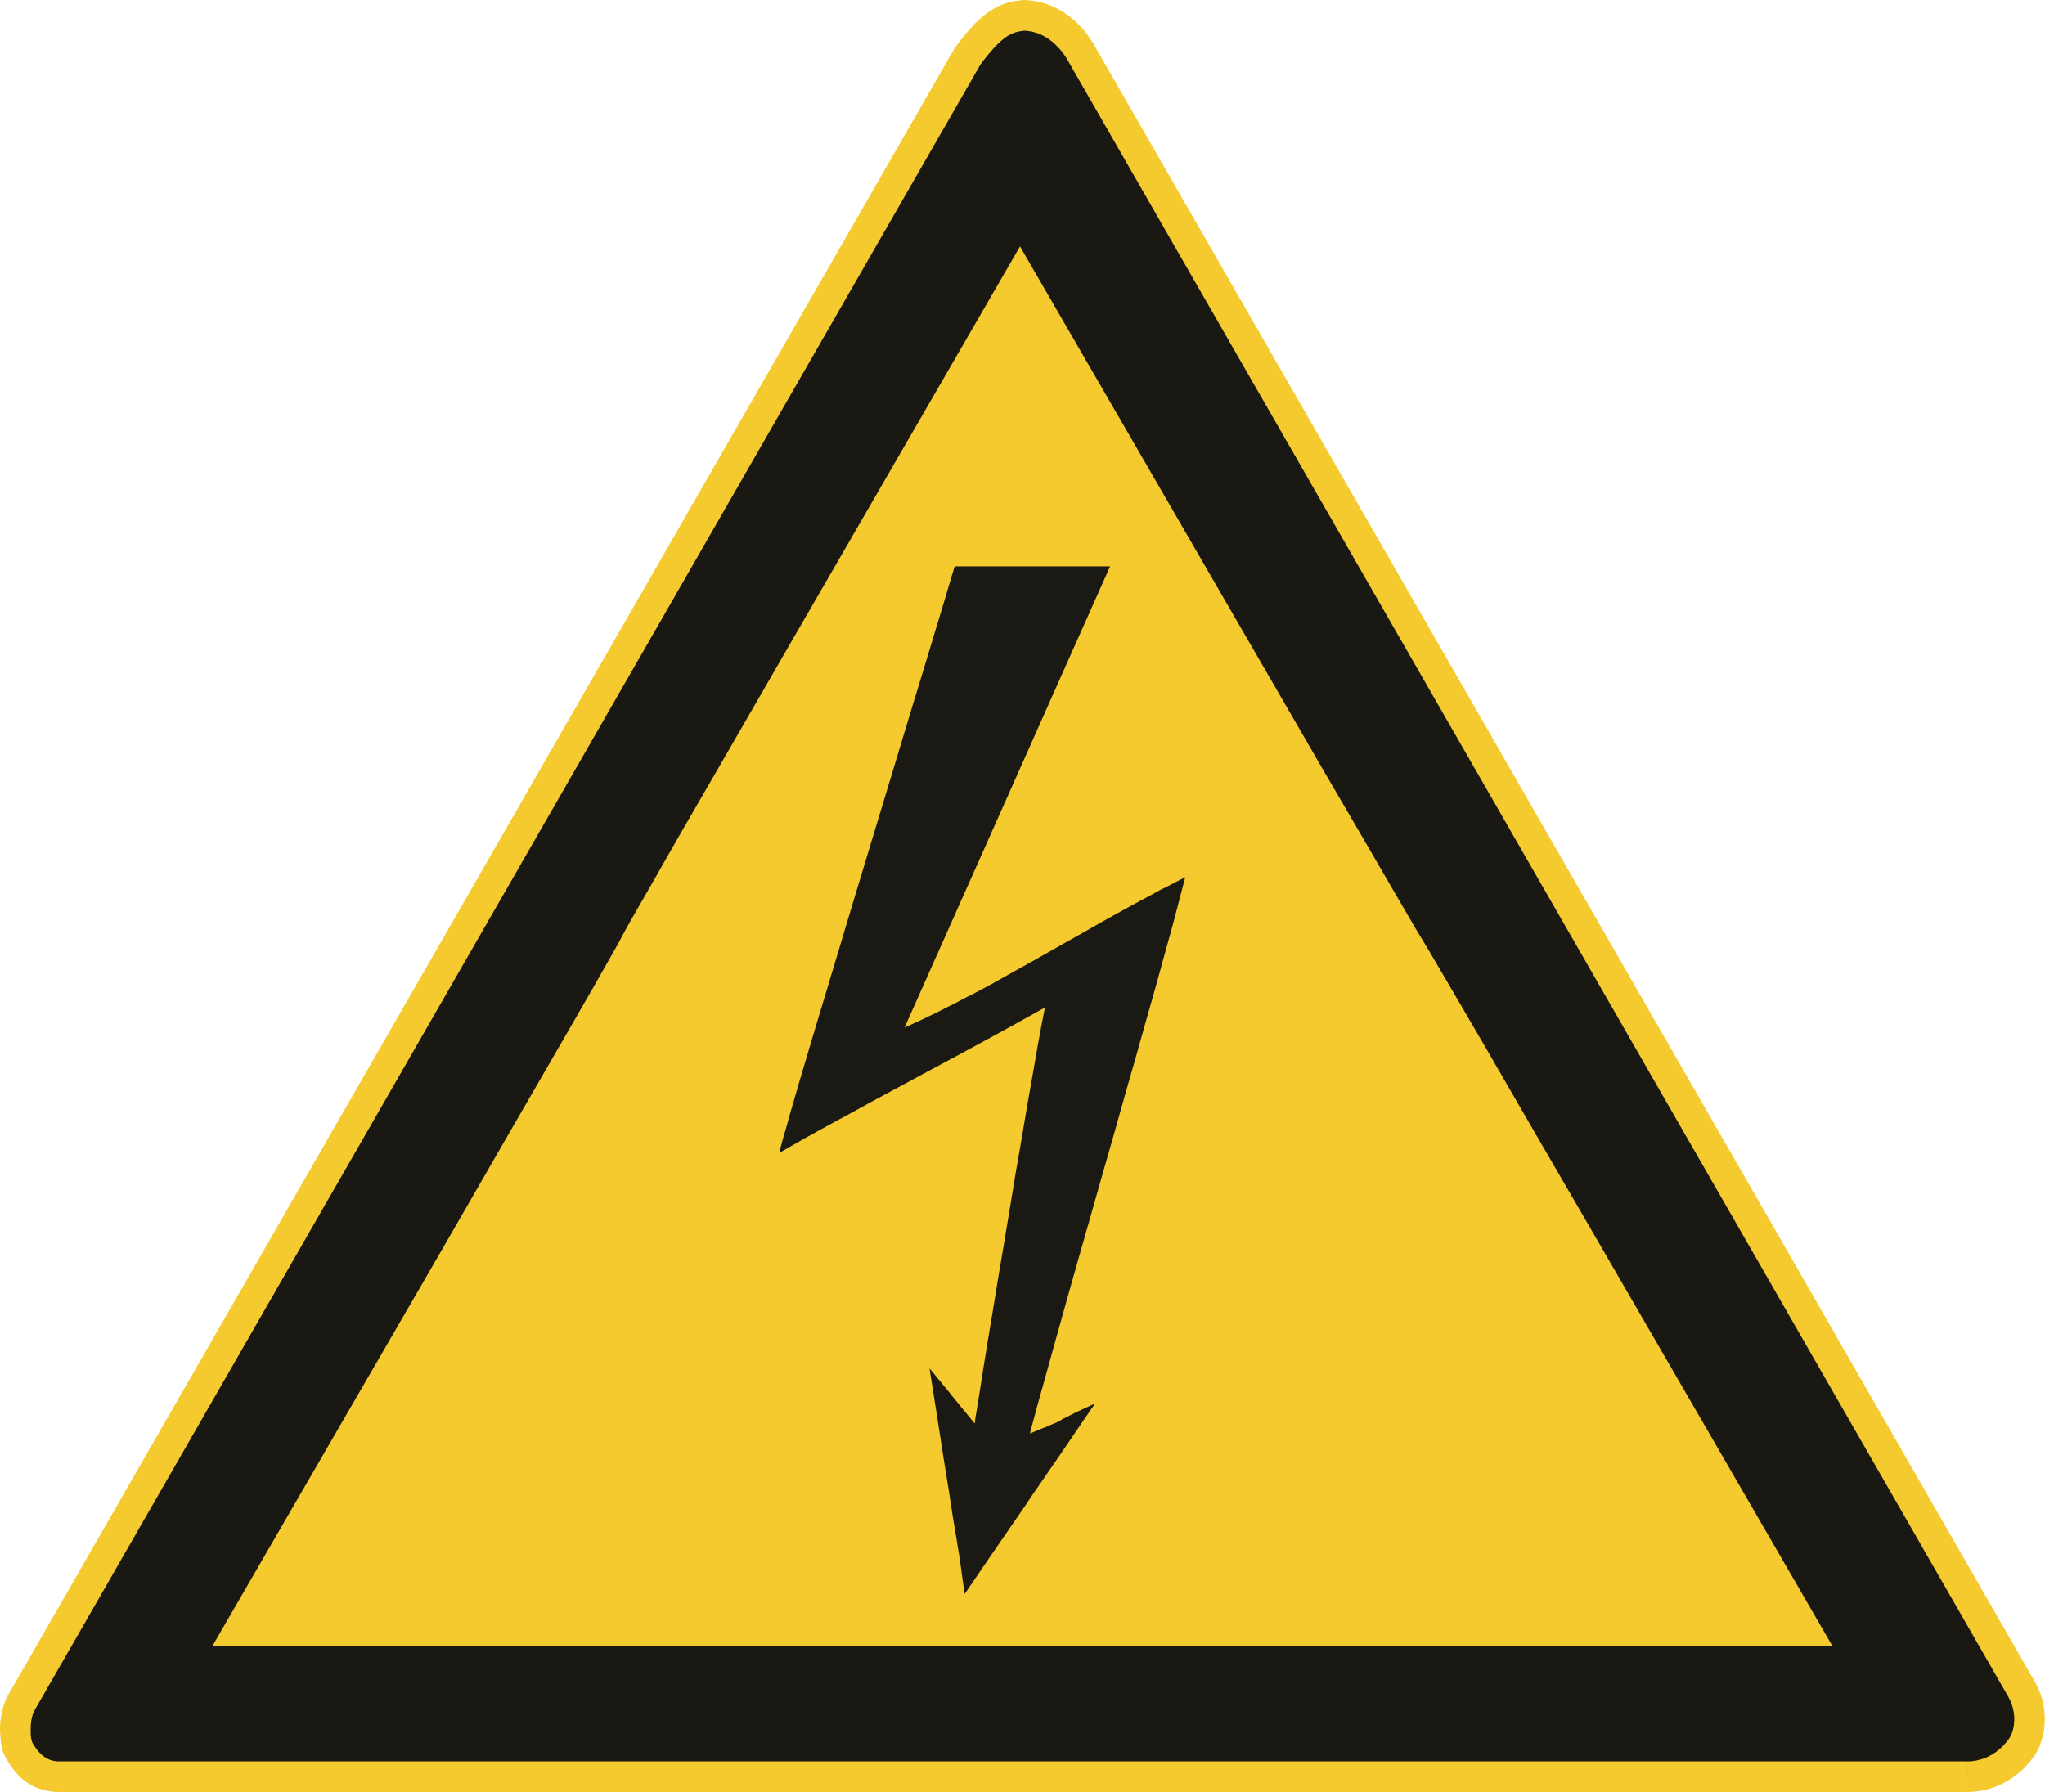 <?xml version="1.0" encoding="UTF-8" standalone="no"?><svg xmlns="http://www.w3.org/2000/svg" version="1" width="1200.096" height="1051.872"><path d="M10.65 1026.125l-.375-.9-.3-1.125-.3-1.275-.225-1.5-.225-1.65-.15-1.726-.075-1.8v-1.95l.075-1.95.225-2.025.225-2.025.45-2.025.525-1.95.675-1.95.375-.975.375-.9.525-.9.45-.9 35.775-62.179 35.25-61.428 34.95-60.753 34.65-60.302 34.425-59.853 34.2-59.553 34.05-59.328 34.05-59.253 34.05-59.178 34.125-59.328 34.2-59.553 34.35-59.853 34.65-60.302 34.95-60.828L531.9 95.48l35.7-62.103 2.625-3.6 2.55-3.15 2.4-2.85 2.25-2.476 2.175-2.25 2.175-1.95.975-.825 1.05-.825.975-.75.975-.675.975-.6.975-.6.975-.525.975-.45.975-.45.9-.375.975-.375.975-.3 1.875-.526 1.95-.375 2.025-.3L601.35 9l1.725.075 1.875.225 1.95.375 2.025.45 2.1.676 2.175.825 1.125.45 1.125.525 1.125.525 1.125.675 1.125.6 1.125.75 1.125.75 1.125.825 1.125.9 1.05.975 1.125.975 1.125 1.125 1.05 1.125 1.125 1.2 1.05 1.275 1.05 1.35.975 1.425 1.05 1.5.975 1.5.975 1.65L670.8 94.28l35.325 61.428 34.8 60.677 34.425 59.853 34.125 59.328 33.825 58.878 33.6 58.578 33.6 58.428 33.6 58.428 33.675 58.577 33.825 58.878 34.05 59.328 34.425 59.853 34.875 60.603 35.325 61.503 35.925 62.478.75 1.425.675 1.425.6 1.425.6 1.35.45 1.425.45 1.35.3 1.35.3 1.35.225 1.276.225 1.35.15 1.275.075 1.2V1009.774l-.075 1.2-.075 1.125-.225 2.175-.45 2.1-.45 1.95-.6 1.726-.6 1.65-.675 1.425-.675 1.2-.6.975-.9 1.2-.975 1.275-1.125 1.425-1.35 1.35-1.425 1.5-1.65 1.425-1.725 1.425-1.95 1.35-1.05.675-1.05.675-1.05.6-1.2.6-1.125.6-1.2.525-1.275.45-1.275.526-1.35.375-1.35.375-1.425.3-1.425.3-1.5.225-1.5.15-1.575.15H34.35l-1.425-.075-1.35-.075-1.275-.225-1.275-.225-1.2-.3-1.125-.3-1.125-.45-1.05-.45-.975-.45-.975-.526-.9-.525-.9-.6-.825-.6-.825-.675-.75-.675-.675-.675-1.35-1.35-1.2-1.35-1.05-1.425-.9-1.35-1.5-2.4z" fill="#1a1813" fill-rule="evenodd"/><path d="M2.4 1029.65l-.6-1.425-.525-1.875-.45-2.1-.375-2.4-.225-2.55-.15-2.776-.075-1.35v-1.425l.075-1.5.075-1.425 17.925 1.5-.075 1.725V1017.274l.075 1.35.15 1.276.225 1.125.225.9.225.675zm-2.25-18.826l.225-2.1.375-2.175.45-2.175.525-2.1.675-2.176.825-2.1.45-.975.45-1.05.525-.975.6-.975 15.375 9.226-.525.9-.45 1.05-.45 1.125-.3 1.125-.3 1.2-.225 1.2-.15 1.2-.15 1.275zm12.75-12.226l-7.65-4.575.45-.75.6-.75.6-.6.75-.525.675-.525.75-.375.825-.3.825-.3.825-.15.9-.075h.825l.9.075.825.15.9.225.825.375.825.45.75.45.675.6.6.6.6.75.45.675.375.75.375.825.225.825.15.825.15.9v.825l-.075.9-.225.825-.225.9-.3.826-.45.825zm-7.725-4.425l554.7-965.297 15.525 8.926-554.7 965.297zM567.6 33.377l-7.725-4.5.45-.75.6-.75.6-.6.675-.6.675-.45.825-.45.75-.3.825-.3.825-.15.9-.15h.825l.9.074.825.15.9.225.825.3.825.45.75.525.675.525.675.6.525.675.525.75.375.75.375.75.225.825.225.9.075.826v1.725l-.15.9-.225.825-.375.825-.375.825zm-7.2-5.326l2.85-3.825 2.775-3.525 2.7-3.15 2.55-2.775 1.2-1.275 1.275-1.2 1.2-1.125 1.2-1.05 1.2-.976 1.125-.9 1.125-.9 1.2-.75 9.975 14.851-1.725 1.2-1.725 1.5-1.8 1.65-1.875 1.95-2.025 2.25-2.175 2.55-2.25 2.85-2.325 3.226zm20.4-21.45l1.275-.826 1.275-.75 1.2-.75 1.275-.6 1.2-.525 1.2-.525 1.275-.45 1.2-.375 1.2-.375 1.275-.3 1.2-.3L595.65.6l2.475-.3 2.625-.3 1.275 17.926-1.575.15-1.425.225-1.425.225-1.425.375-1.35.45-1.35.6-1.35.675-1.35.825zM601.35 9L600.75 0h.9l.9.075.9.15.825.3.825.3.75.375.75.45.675.525.6.6.525.675.525.75.45.75.375.75.225.9.225.825.15.9V9.3l-.075.9-.15.826-.3.9-.3.75-.375.825-.45.675-.525.675-.6.675-.675.525-.75.525-.75.45-.75.3-.9.3-.825.225-.9.075zm.3-9.001l1.275.075 1.275.15 1.35.15 1.35.15 1.425.3 1.425.3 1.5.375 1.5.45 1.5.45 1.575.6 1.575.6 1.575.75 1.575.75 1.575.9 1.65.975 1.575 1.05-10.05 14.776-.975-.6-.975-.6-.975-.525-.975-.525-1.875-.825-1.875-.6-1.8-.525-1.725-.3-1.575-.225-1.5-.15zm23.7 8.025l1.125.75 1.2.9 1.125.9 1.125.976 1.125.975 1.125 1.05L633.3 14.7l1.125 1.2 1.05 1.2 1.125 1.275 1.05 1.35 1.05 1.425.975 1.425 1.05 1.575.975 1.575.975 1.65-15.6 8.776-1.35-2.25-1.425-2.1-1.425-1.876-1.5-1.725-1.5-1.575-1.5-1.425-1.575-1.275-1.5-1.125zm9.525 23.702l7.8-4.35.375.824.3.825.3.825.075.9.075.826v.9l-.15.825-.15.825-.3.825-.375.825-.375.75-.525.675-.525.675-.675.6-.675.6-.825.45-.825.45-.825.3-.825.225-.9.15-.825.075-.9-.075-.825-.075-.825-.225-.825-.225-.825-.375-.75-.45-.675-.45-.675-.6-.6-.6-.6-.75-.45-.75zM642.6 27.3l551.325 959.372-15.525 8.925L627.075 36.227zm543.6 963.797l7.725-4.425.45.825.3.825.225.825.15.9.075.825v.9l-.15.825-.15.9-.3.825-.3.75-.45.75-.45.75-.6.675-.6.6-.75.525-.75.525-.825.45-.825.3-.825.225-.9.15-.825.075h-.9l-.825-.15-.9-.15-.75-.3-.825-.3-.75-.45-.75-.45-.675-.6-.6-.6-.525-.75-.525-.75zm7.8-4.425l.75 1.425.75 1.425.6 1.425.6 1.425.6 1.425.45 1.35.45 1.425.375 1.35.3 1.425.3 1.35.225 1.35.225 1.276.15 1.35.075 1.275.075 1.275.075 1.275-17.925.15-.075-1.5-.15-1.575-.3-1.575-.375-1.65-.45-1.65-.675-1.65-.75-1.726-.9-1.8zm6 21.826l-.075 1.8-.075 1.8-.15 1.8-.225 1.65-.3 1.65-.375 1.575-.375 1.5-.45 1.5-.45 1.35-.45 1.35-.525 1.2-.525 1.126-.6 1.05-.525.975-.525.9-.525.75-14.625-10.35.525-.826.45-.975.525-1.2.45-1.35.375-1.575.3-1.65.15-1.875.075-2.025zm-13.425 16.8l7.275 5.176-.525.75-.675.675-.675.525-.75.525-.75.45-.75.3-.825.3-.825.15-.9.075-.825.075-.9-.075-.825-.15-.9-.225-.825-.3-.75-.45-.825-.45-.675-.6-.675-.6-.525-.675-.525-.75-.45-.75-.3-.825-.3-.825-.15-.825-.15-.825v-.9l.075-.825.15-.9.225-.825.3-.825.45-.825.45-.75zm7.425 5.026l-1.275 1.725-1.5 1.95-1.8 2.025-2.025 2.1-1.125 1.05-1.2 1.05-1.275 1.05-1.275.975-1.425 1.05-1.425.976-1.5.9-1.575.9-8.625-15.751 1.05-.525.975-.6.9-.675.9-.6 1.65-1.35 1.5-1.35 1.275-1.35 1.125-1.275.975-1.2.825-1.126zm-17.4 15.75l-2.325 1.2-2.475 1.05-1.2.526-1.35.45-1.275.45-1.425.375-1.35.375-1.425.3-1.5.3-1.5.225-1.5.15-1.575.15-1.575.075-1.575.075-.075-17.926 1.95-.075 1.875-.225 1.8-.3 1.725-.45 1.725-.45 1.575-.6 1.5-.675 1.35-.75zm-22.125-3.3l.075 9.001-.9-.075-.9-.15-.9-.225-.825-.3-.75-.375-.75-.45-.675-.45-.675-.6-.6-.675-.525-.675-.45-.75-.375-.75-.3-.825-.225-.825-.15-.9v-1.876l.15-.9.225-.825.3-.825.375-.75.45-.75.525-.75.525-.6.675-.6.675-.525.75-.45.75-.375.825-.3.9-.225.9-.15h.9zm0 9.001H34.35v-18h1120.125zm-1120.125-9v9l-.9-.075-.9-.075-.9-.225-.825-.3-.75-.375-.75-.45-.75-.525-.6-.6-.6-.675-.525-.675-.45-.75-.375-.75-.3-.825-.225-.9-.15-.9v-1.8l.15-.9.225-.9.3-.826.375-.75.45-.75.525-.675.6-.675.6-.525.75-.525.75-.45.75-.375.825-.3.9-.225.9-.15.9-.075zm-.15 9l-1.8-.075-1.8-.15-1.65-.225-1.65-.3-1.575-.375-1.5-.45-1.425-.45-1.425-.525-1.35-.6-1.2-.675-1.275-.675-1.125-.675-1.125-.75-1.05-.825-.975-.75-.975-.825-.825-.9-.9-.826-.75-.9L9 1040l-1.35-1.725-1.2-1.725-1.05-1.575-.975-1.575-.75-1.35-.675-1.2 15.75-8.55.75 1.425 1.125 1.725.6.9.75.975.825.975.9.9.975.9 1.125.9 1.125.75 1.35.675.675.3.675.3.75.225.75.15.75.15.825.15.9.075.825.075zM3 1030.85l-.225-.45 15.75-8.55.225.45zm7.65-4.725l-7.875 4.275-.375-.825-.375-.825-.15-.825-.15-.9-.075-.9.075-.825.075-.9.225-.825.3-.75.375-.825.375-.75.525-.676.6-.675.675-.6.675-.525.825-.525.825-.375.825-.3.825-.225.9-.15h1.725l.825.15.9.225.75.225.825.375.75.45.675.525.675.525.6.675.525.75.525.75zM598.575 144.607l-75 129.681-56.7 98.03-40.95 70.953-27.9 48.228-17.325 30.376-9.6 16.726-4.425 7.876-1.875 3.525-1.95 3.675-4.725 8.325-10.05 17.701-18.15 31.502-28.8 49.802-41.925 72.754-58.05 100.204-76.575 132.232h950.85l-76.5-132.082-57.825-99.83-41.85-72.078-28.35-48.977-17.85-30.602-9.825-16.726-4.425-7.575-1.8-2.925-1.725-2.925-4.575-7.576-9.75-16.725-17.775-30.602-28.575-48.977-41.775-72.154-57.75-99.755z" fill="#f5ca2f"/><path d="M457.275 676.683l7.05-4.05 7.875-4.5 8.55-4.726 9.15-5.025 9.75-5.25 10.05-5.55 10.425-5.626 10.725-5.775 10.8-5.85 10.8-5.776 10.875-5.85 10.65-5.775 10.35-5.626 10.125-5.55 9.6-5.325 9.15-5.1-1.95 9.975-2.4 13.126-2.7 15.526-3.15 17.7-3.225 19.276-3.525 20.251-3.45 20.851-3.45 20.851-3.45 20.401-3.15 19.276-3 17.926-2.55 15.826-2.1 13.35-1.65 10.276-1.125 6.825-.3 2.776-4.35-5.326-3.375-4.05-2.25-2.85-1.65-1.95-.975-1.2-.45-.6-.225-.225-.225-.225-.45-.6-.9-1.2-1.65-1.95-2.325-2.85-3.3-4.05-4.425-5.326 3.6 22.801 3 19.201 2.475 15.9 2.1 12.901 1.575 10.276 1.275 8.175 1.05 6.3.825 4.8.6 3.901.525 3.075.45 2.775.375 2.85.525 3.3.525 4.05.75 5.251.975 6.825 12.6-18.45 9.525-13.876 6.825-9.9 4.575-6.676 2.775-3.975 1.35-2.1.525-.825.075-.075.075-.075.525-.825 1.425-2.1 2.775-3.976 4.575-6.675 6.825-9.9 9.45-13.876 12.6-18.451-6.375 2.925-4.8 2.25-3.45 1.725-2.475 1.275-1.575.75-.9.525-.45.3-.225.15-.15.15-.3.075-.675.45-1.35.6-2.175.9-3.075 1.35-4.425 1.726-5.85 2.475 4.725-17.551 5.4-19.351 5.85-21.001 6.15-22.051L633 738.41l6.75-23.626 6.75-23.851 6.825-23.852 6.6-23.476 6.525-22.8 6.15-21.902 5.85-20.626 5.25-19.05 4.725-17.102 3.9-14.925 3.225-12.376-4.95 2.55-5.025 2.625-5.1 2.55-5.025 2.775-10.2 5.476-10.35 5.7-10.35 5.775-10.35 5.926-10.575 5.925-10.425 5.925-10.5 5.925-10.425 5.776-10.425 5.85-10.425 5.55-5.175 2.625-5.1 2.7-5.1 2.55-5.1 2.626-5.1 2.475-5.025 2.4-5.025 2.325-4.95 2.25 120.6-270.688h-91.2l-2.1 6.9-3.675 12.376-5.175 17.1-6.375 21.152-7.425 24.301-8.1 26.851-8.625 28.502-8.925 29.476-8.925 29.552-8.7 29.026-8.325 27.676-7.65 25.502-6.75 22.726-5.55 19.05-2.175 7.876-1.95 6.675-1.5 5.476z" fill="#1b1913"/></svg>